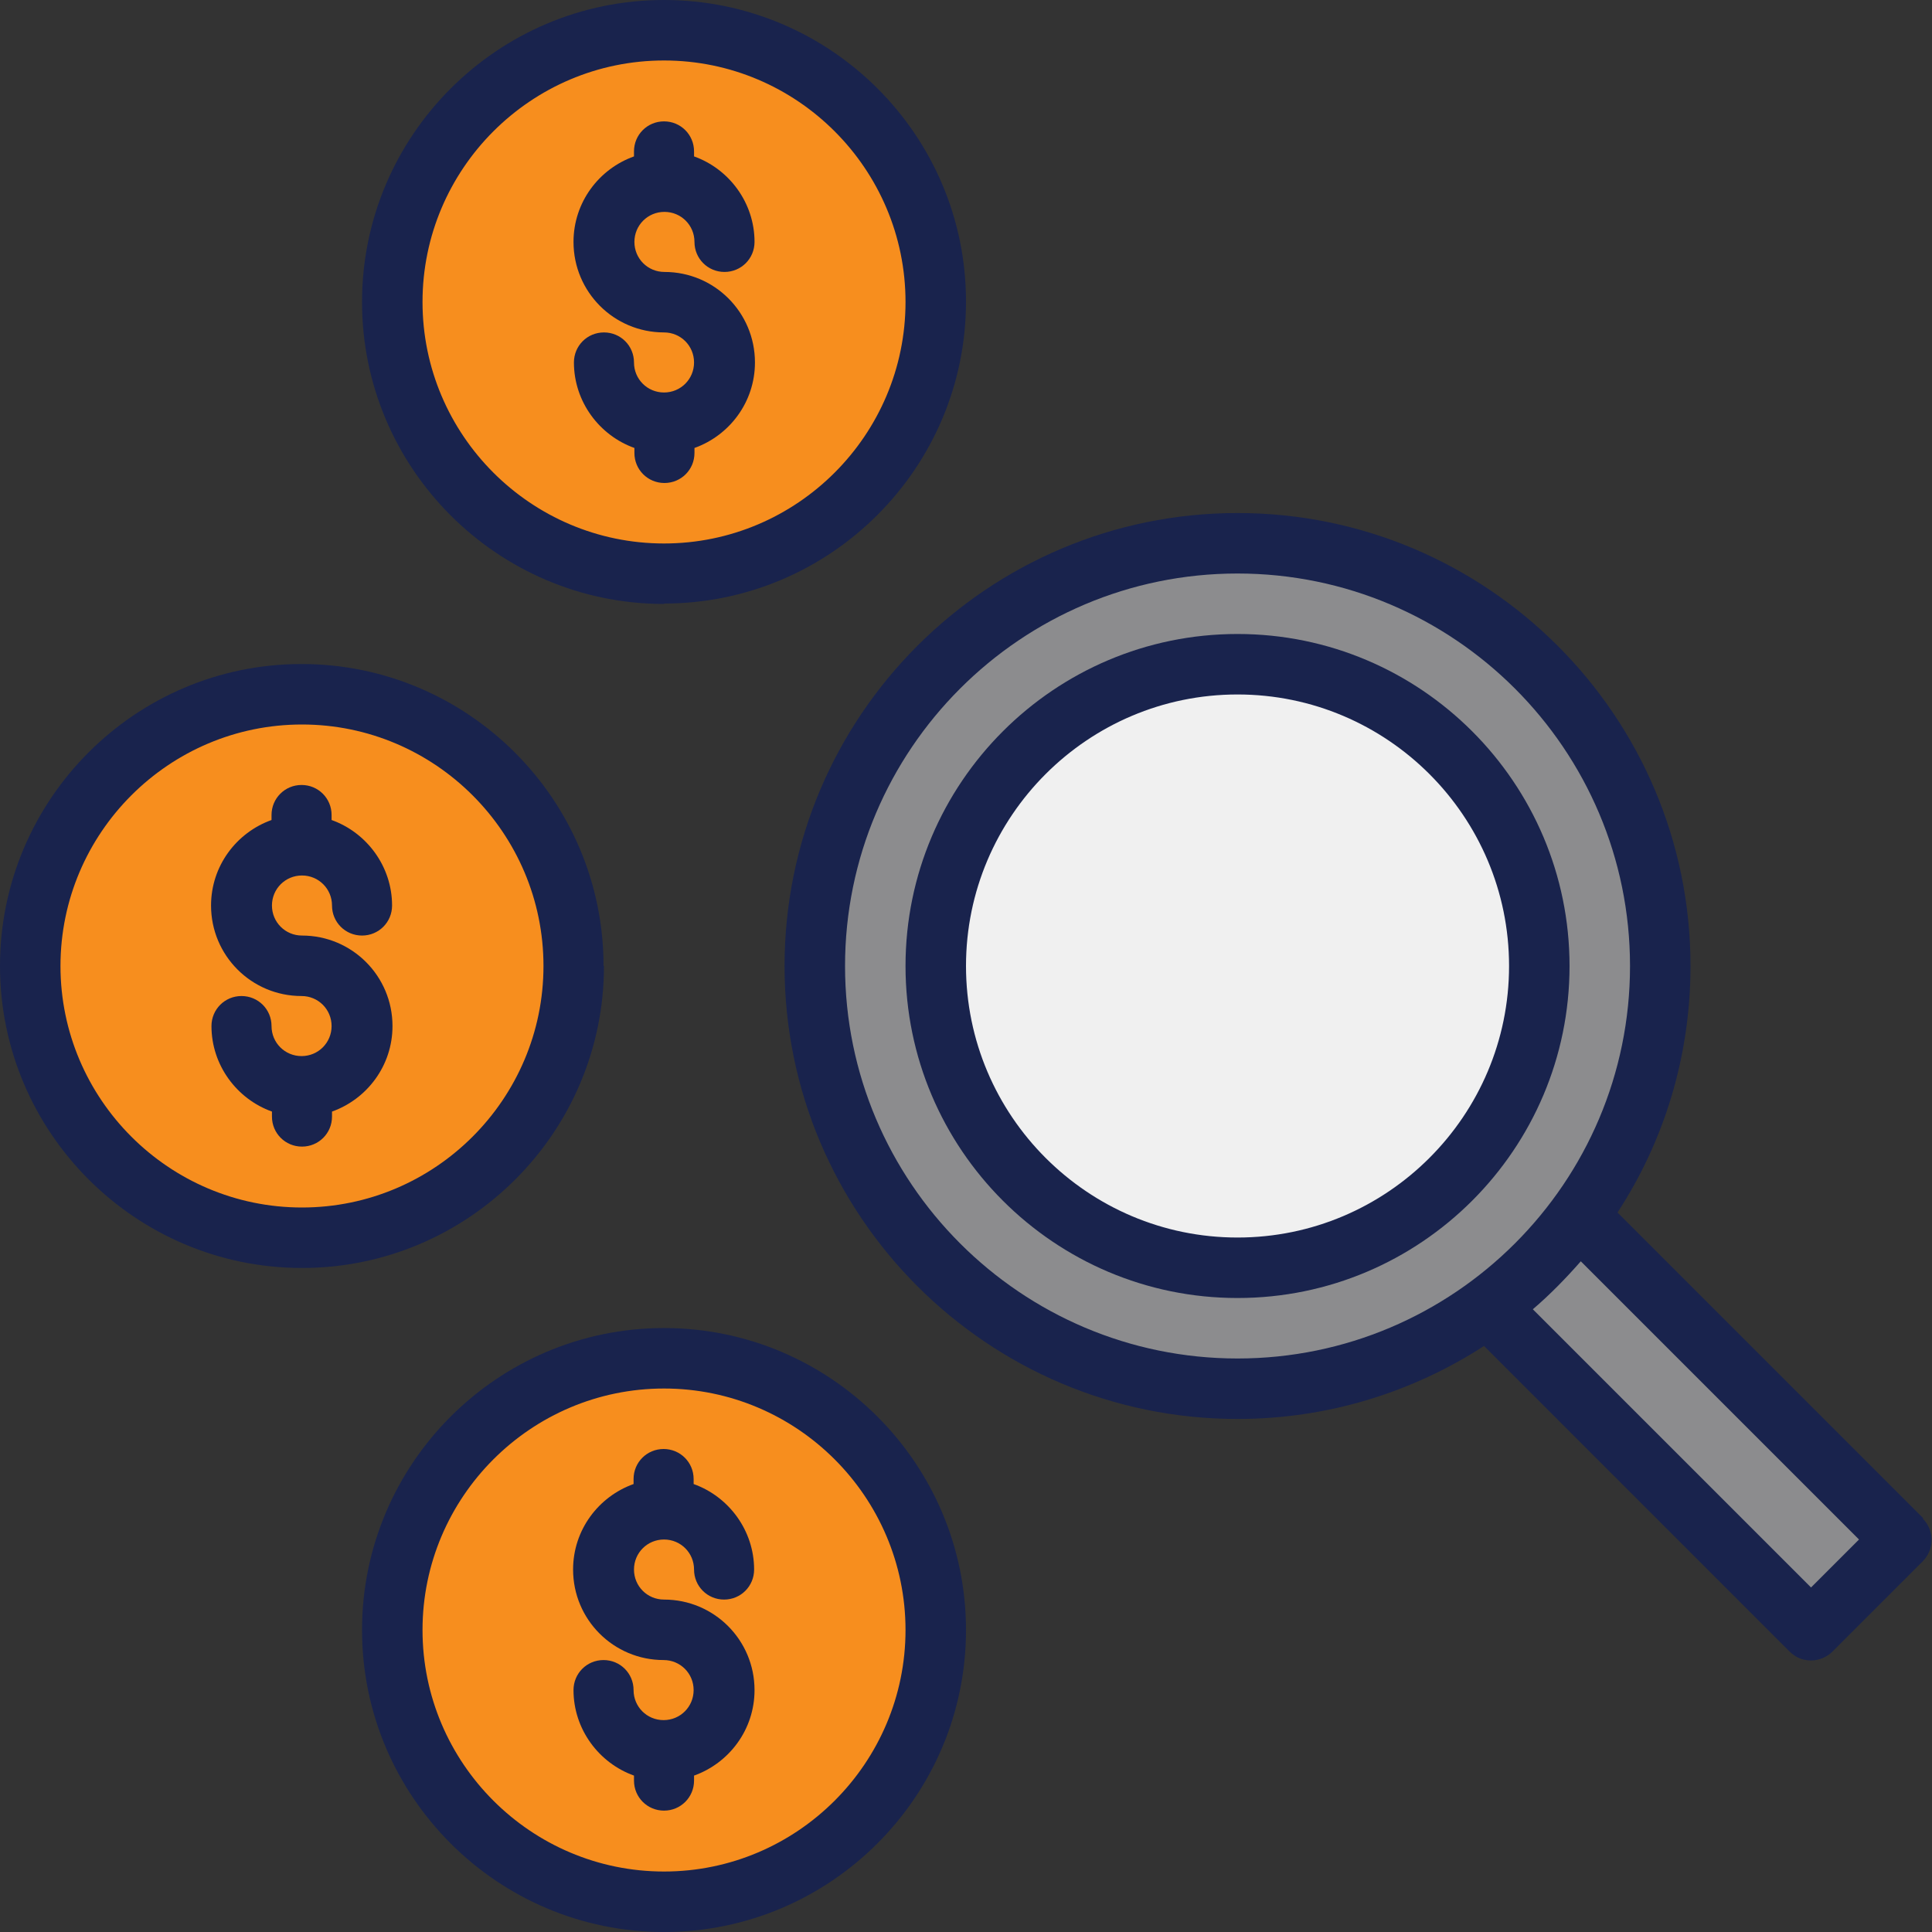 <?xml version="1.0" encoding="UTF-8"?>
<svg id="Layer_2" data-name="Layer 2" xmlns="http://www.w3.org/2000/svg" viewBox="0 0 46.32 46.32">
  <rect x="0" y="0" width="46.32" height="46.32" fill="#333333" stroke="none"/>
  <defs>
    <style>
      .cls-1 {
        fill: #19234d;
      }

      .cls-2 {
        fill: #f0f0f0;
      }

      .cls-3 {
        fill: #f78e1e;
      }

      .cls-4 {
        fill: #8c8c8e;
      }
    </style>
  </defs>
  <g id="Layer_1-2" data-name="Layer 1">
    <g>
      <g>
        <g>
          <rect class="cls-4" x="37.55" y="24.89" width="3.07" height="15.35" transform="translate(-11.58 37.17) rotate(-45)"/>
          <circle class="cls-4" cx="29.67" cy="23.16" r="10.13"/>
          <circle class="cls-2" cx="29.67" cy="23.16" r="7.24"/>
        </g>
        <circle class="cls-3" cx="7.24" cy="23.16" r="6.51"/>
        <circle class="cls-3" cx="15.92" cy="7.24" r="6.51"/>
        <circle class="cls-3" cx="15.92" cy="39.08" r="6.51"/>
      </g>
      <path class="cls-1" d="M29.67,15.2c-4.39,0-7.96,3.57-7.96,7.96s3.57,7.96,7.96,7.96,7.96-3.57,7.96-7.96-3.57-7.96-7.96-7.96ZM29.67,29.67c-3.59,0-6.51-2.92-6.51-6.51s2.92-6.51,6.51-6.51,6.51,2.92,6.51,6.51-2.92,6.51-6.51,6.51Z"/>
      <path class="cls-1" d="M14.47,23.16c0-3.99-3.25-7.24-7.24-7.24S0,19.17,0,23.16s3.25,7.24,7.24,7.24,7.24-3.25,7.24-7.24ZM7.24,28.95c-3.19,0-5.79-2.6-5.79-5.79s2.6-5.79,5.79-5.79,5.79,2.6,5.79,5.79-2.6,5.79-5.79,5.79Z"/>
      <path class="cls-1" d="M7.24,20.99c.4,0,.72.32.72.72s.32.72.72.72.72-.32.72-.72c0-.94-.61-1.75-1.45-2.05v-.12c0-.4-.32-.72-.72-.72s-.72.32-.72.72v.12c-.84.3-1.45,1.1-1.45,2.05,0,1.2.97,2.17,2.17,2.17.4,0,.72.32.72.72s-.32.72-.72.72-.72-.32-.72-.72-.32-.72-.72-.72-.72.32-.72.72c0,.94.61,1.75,1.45,2.05v.12c0,.4.32.72.72.72s.72-.32.72-.72v-.12c.84-.3,1.45-1.1,1.45-2.05,0-1.2-.97-2.17-2.17-2.17-.4,0-.72-.32-.72-.72s.32-.72.72-.72Z"/>
      <path class="cls-1" d="M15.92,14.47c3.99,0,7.24-3.25,7.24-7.24S19.91,0,15.92,0s-7.24,3.25-7.24,7.24,3.25,7.24,7.24,7.24ZM15.92,1.45c3.19,0,5.79,2.6,5.79,5.79s-2.6,5.79-5.79,5.79-5.79-2.6-5.79-5.79S12.73,1.45,15.92,1.45Z"/>
      <path class="cls-1" d="M15.92,9.41c-.4,0-.72-.32-.72-.72s-.32-.72-.72-.72-.72.32-.72.72c0,.94.61,1.75,1.45,2.05v.12c0,.4.32.72.72.72s.72-.32.72-.72v-.12c.84-.3,1.45-1.1,1.45-2.05,0-1.2-.97-2.17-2.17-2.17-.4,0-.72-.32-.72-.72s.32-.72.72-.72.72.32.72.72.32.72.72.72.72-.32.72-.72c0-.94-.61-1.75-1.45-2.05v-.12c0-.4-.32-.72-.72-.72s-.72.32-.72.72v.12c-.84.3-1.45,1.1-1.45,2.05,0,1.2.97,2.17,2.17,2.17.4,0,.72.32.72.72s-.32.72-.72.72Z"/>
      <path class="cls-1" d="M15.92,31.84c-3.99,0-7.24,3.25-7.24,7.24s3.25,7.24,7.24,7.24,7.24-3.25,7.24-7.24-3.25-7.24-7.24-7.24ZM15.92,44.87c-3.19,0-5.79-2.6-5.79-5.79s2.6-5.79,5.79-5.79,5.79,2.6,5.79,5.79-2.6,5.79-5.79,5.79Z"/>
      <path class="cls-1" d="M15.92,36.91c.4,0,.72.32.72.72s.32.72.72.72.72-.32.72-.72c0-.94-.61-1.75-1.45-2.05v-.12c0-.4-.32-.72-.72-.72s-.72.32-.72.72v.12c-.84.3-1.45,1.1-1.45,2.05,0,1.2.97,2.17,2.17,2.17.4,0,.72.32.72.72s-.32.72-.72.72-.72-.32-.72-.72-.32-.72-.72-.72-.72.32-.72.72c0,.94.61,1.75,1.45,2.05v.12c0,.4.32.72.72.72s.72-.32.72-.72v-.12c.84-.3,1.45-1.1,1.45-2.05,0-1.2-.97-2.17-2.17-2.17-.4,0-.72-.32-.72-.72s.32-.72.72-.72Z"/>
      <path class="cls-1" d="M46.11,36.4l-7.33-7.33c1.11-1.7,1.75-3.73,1.75-5.91,0-5.99-4.87-10.86-10.86-10.86s-10.86,4.87-10.86,10.86,4.87,10.86,10.86,10.86c2.18,0,4.21-.65,5.91-1.75l7.33,7.33c.14.14.32.21.51.21s.38-.08.51-.21l2.17-2.17c.28-.28.28-.74,0-1.02h0ZM20.26,23.16c0-5.19,4.22-9.41,9.41-9.41s9.41,4.22,9.41,9.41-4.22,9.41-9.41,9.41-9.41-4.22-9.41-9.41ZM43.42,38.06l-6.67-6.67c.41-.35.79-.74,1.15-1.15l6.67,6.67-1.15,1.15Z"/>
    </g>
  </g>
</svg>